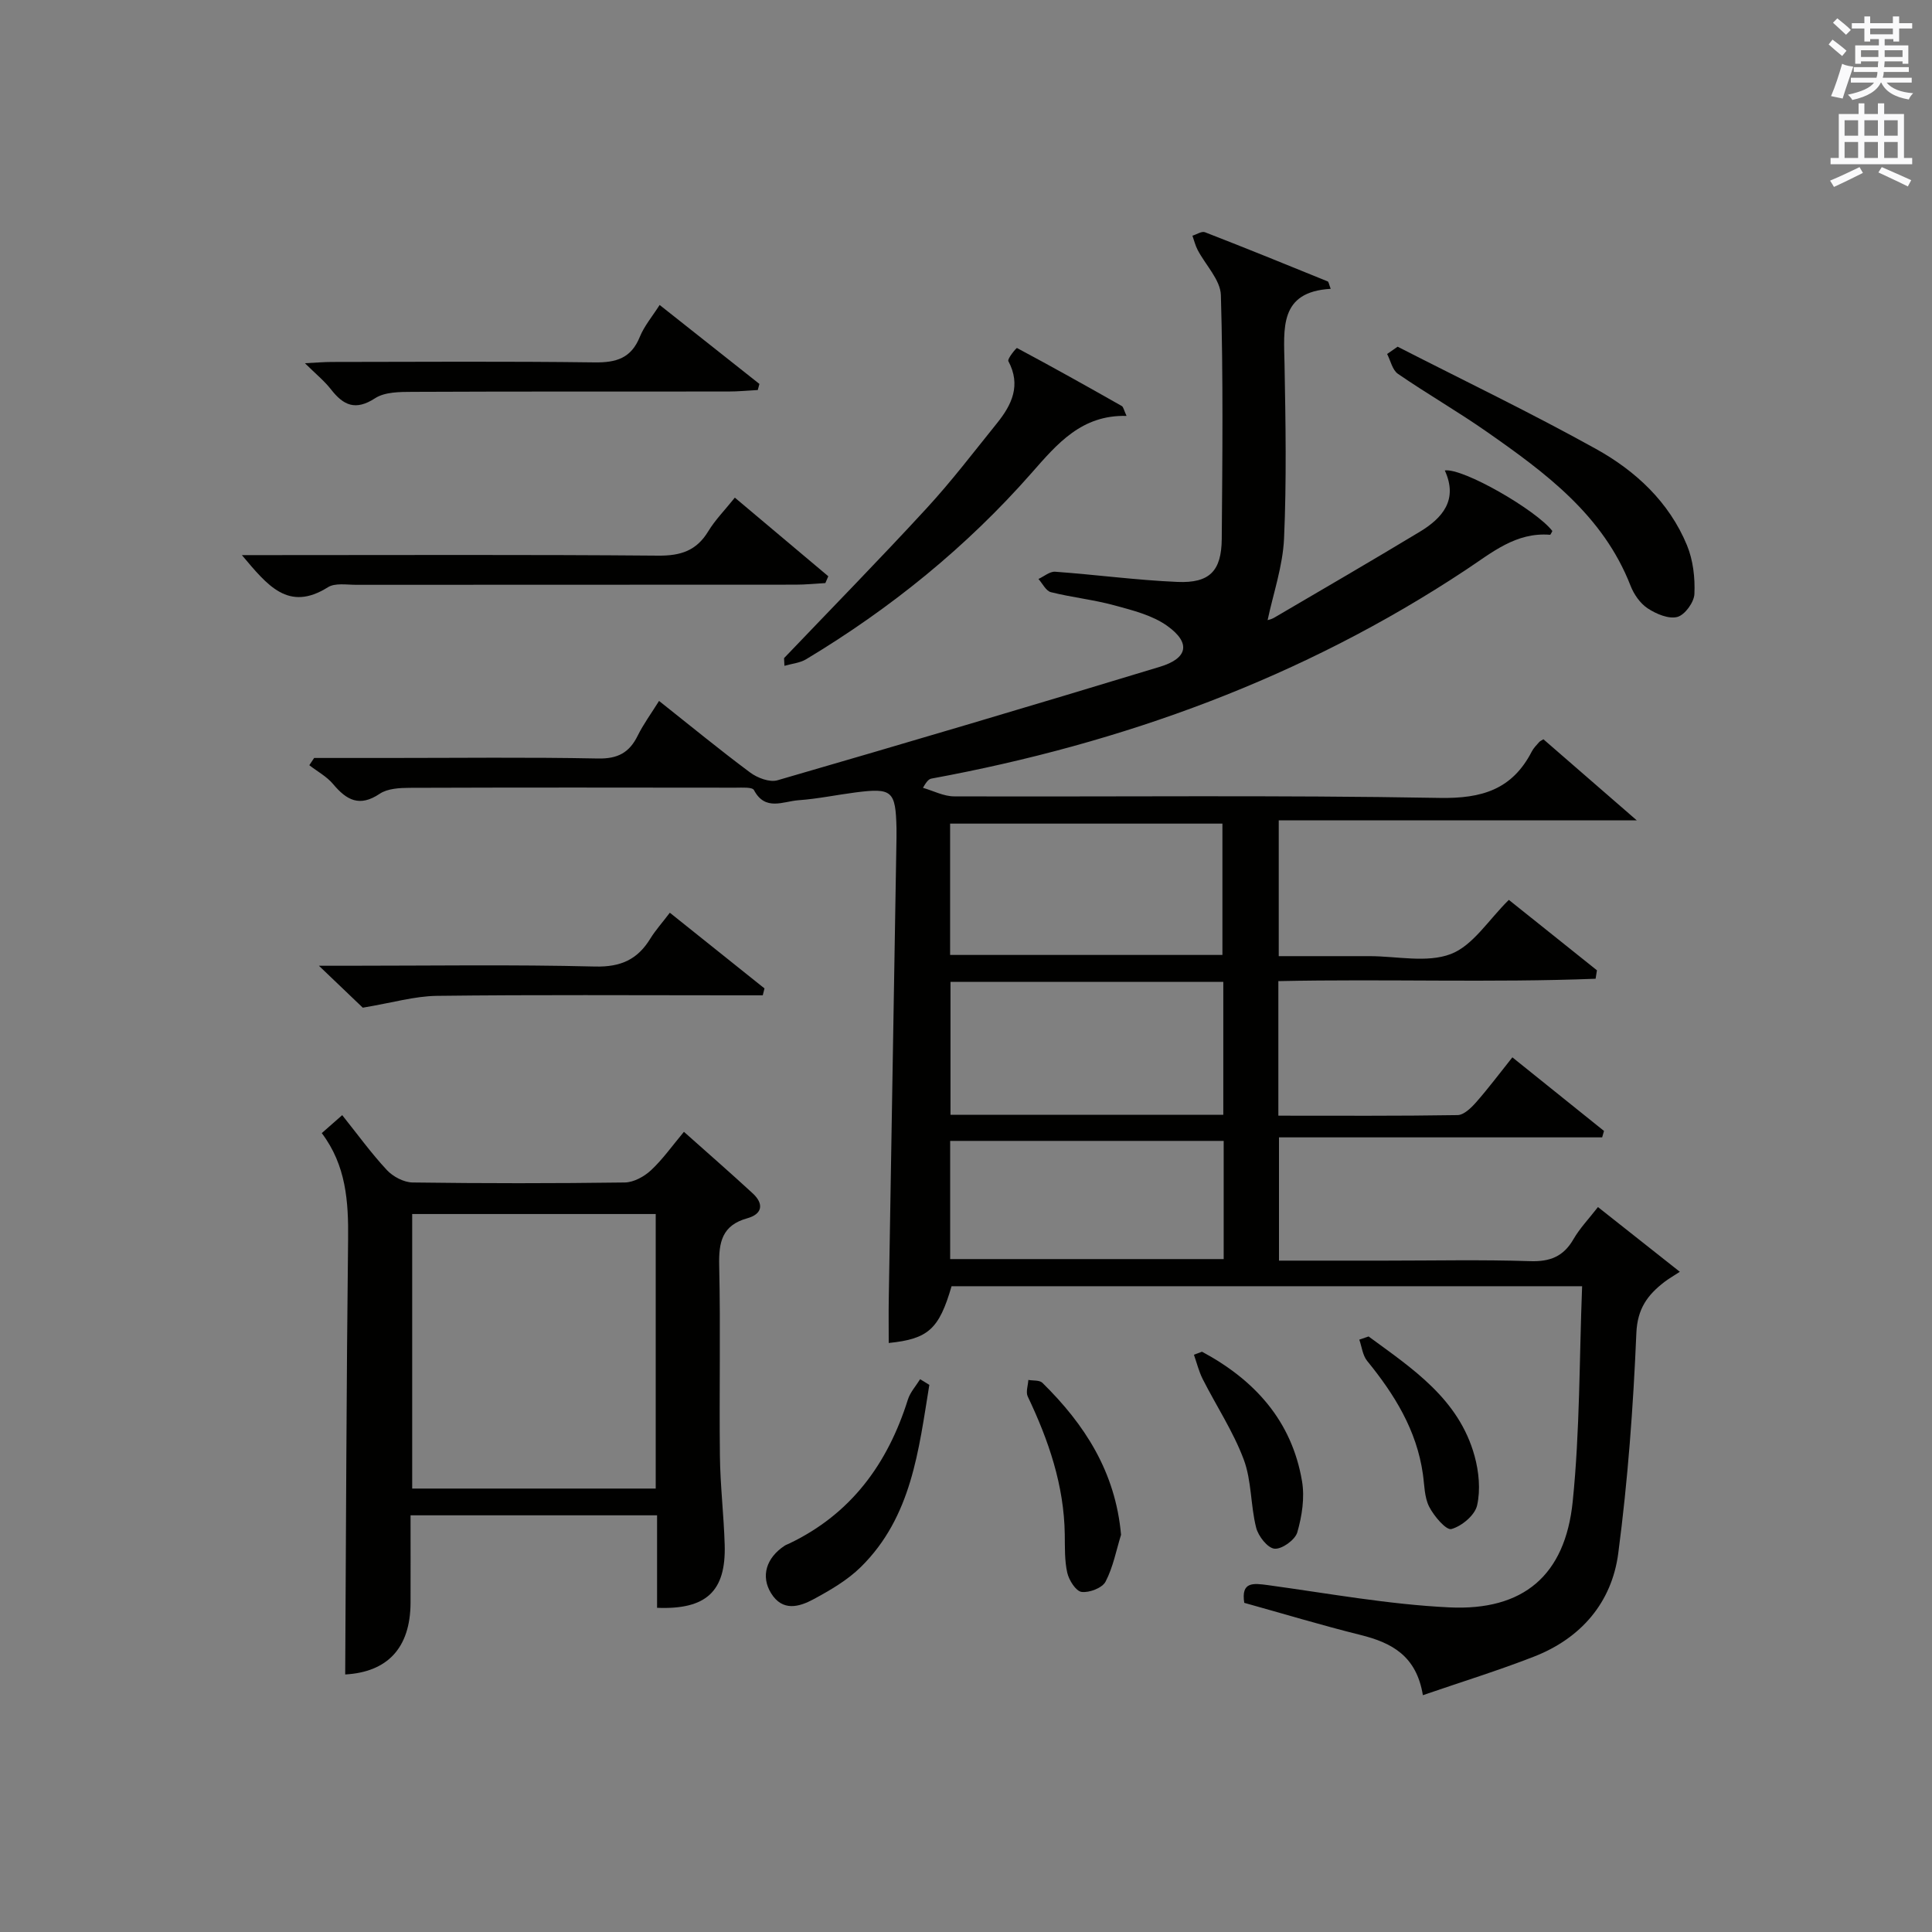 <?xml version="1.0" encoding="utf-8"?>
<!-- Generator: Adobe Illustrator 22.0.0, SVG Export Plug-In . SVG Version: 6.00 Build 0)  -->
<svg version="1.1" id="漢-ZDIC-典" xmlns="http://www.w3.org/2000/svg" xmlns:xlink="http://www.w3.org/1999/xlink" x="0px" y="0px"
	 viewBox="0 0 400 400" style="enable-background:new 0 0 400 400;" xml:space="preserve">
<rect x="0" y="0" width="400" height="400" fill="#808080" stroke="none"/>
<style type="text/css">
	.st1{fill:#010100;}
	.st2{fill:#fafafb;}
</style>
<g>
	
	<path class="st1" d="M264.67,203.13c0,9.47,0,18.4,0,27.86c12.54,0,24.82,0.08,37.1-0.12c1.31-0.02,2.81-1.49,3.83-2.64
		c2.51-2.85,4.8-5.91,7.52-9.32c6.49,5.22,12.73,10.23,18.97,15.24c-0.13,0.44-0.26,0.89-0.38,1.33c-22.18,0-44.36,0-66.91,0
		c0,8.86,0,16.92,0,25.52c7.42,0,14.7,0,21.98,0c10,0,20.01-0.22,29.99,0.11c4.14,0.14,6.92-0.95,9-4.55
		c1.31-2.27,3.18-4.21,5.07-6.65c5.62,4.44,11.05,8.73,16.95,13.4c-1.44,0.94-2.37,1.47-3.2,2.11c-3.47,2.68-5.59,5.51-5.8,10.59
		c-0.64,15.23-1.76,30.49-3.75,45.6c-1.34,10.19-7.72,17.59-17.46,21.38c-7.35,2.87-14.91,5.2-22.99,7.98
		c-1.34-8.21-6.52-10.88-12.91-12.47c-8.04-2-15.98-4.4-24.07-6.65c-0.68-4.4,1.8-4.09,4.95-3.66c12.48,1.71,24.95,4,37.49,4.6
		c15.35,0.74,24-6.62,25.56-21.89c1.5-14.67,1.36-29.5,1.95-44.6c-44.14,0-87.36,0-130.55,0c-2.58,8.86-4.8,10.92-13.01,11.75
		c0-3.1-0.04-6.16,0.01-9.22c0.53-31.79,1.07-63.58,1.6-95.37c0.01-0.67,0.01-1.33,0-2c-0.18-7.73-0.9-8.37-8.46-7.4
		c-3.95,0.51-7.88,1.34-11.85,1.62c-3.16,0.23-6.87,2.32-9.2-2.1c-0.35-0.66-2.47-0.5-3.77-0.5c-22.5-0.03-45-0.05-67.49,0.03
		c-2.11,0.01-4.61,0.14-6.24,1.24c-4.17,2.8-6.85,1.31-9.63-2.01c-1.32-1.58-3.27-2.62-4.93-3.91c0.33-0.5,0.67-1,1-1.5
		c5.1,0,10.19,0,15.29,0c14.5,0,29-0.18,43.49,0.11c4.08,0.08,6.48-1.21,8.21-4.73c1.17-2.37,2.76-4.53,4.42-7.19
		c6.39,5.06,12.51,10.1,18.86,14.82c1.5,1.12,4.03,2.08,5.65,1.61c26.46-7.67,52.87-15.5,79.22-23.51c5.76-1.75,6.4-4.93,1.51-8.44
		c-3.09-2.22-7.18-3.24-10.97-4.27c-4.31-1.18-8.81-1.64-13.15-2.73c-1.02-0.26-1.72-1.78-2.57-2.73c1.16-0.53,2.35-1.58,3.46-1.5
		c8.44,0.61,16.85,1.75,25.3,2.11c6.67,0.29,9.13-2.25,9.19-8.9c0.14-16.83,0.31-33.66-0.18-50.47c-0.09-3.17-3.19-6.24-4.83-9.4
		c-0.47-0.91-0.71-1.94-1.06-2.91c0.87-0.26,1.92-0.98,2.59-0.72c8.51,3.3,16.96,6.74,25.41,10.18c0.21,0.08,0.25,0.57,0.63,1.54
		c-10.74,0.61-9.69,8.23-9.56,15.68c0.22,12,0.43,24.01-0.1,35.99c-0.26,5.75-2.24,11.42-3.39,16.86c-0.44,0.14,0.59,0.01,1.41-0.48
		c10.03-5.87,20.07-11.72,30.03-17.72c4.78-2.88,8.02-6.65,5.23-12.73c3.77-0.54,18.92,8.19,22.27,12.54
		c-0.16,0.27-0.35,0.79-0.49,0.78c-7.08-0.57-12.04,3.71-17.44,7.28c-33.74,22.35-70.95,35.89-110.58,43.19
		c-0.47,0.09-0.91,0.33-1.8,1.92c2.15,0.62,4.31,1.77,6.46,1.77c33.5,0.11,67-0.28,100.49,0.32c8.78,0.16,15.03-1.74,19.09-9.59
		c0.37-0.72,0.98-1.34,1.53-1.96c0.21-0.24,0.55-0.37,0.89-0.59c6.1,5.3,12.21,10.6,19.32,16.78c-25.42,0-49.6,0-74.12,0
		c0,9.52,0,18.44,0,28.12c5.96,0,11.87,0,17.79,0c0.33,0,0.67,0,1,0c5.67,0,11.89,1.45,16.84-0.44c4.58-1.75,7.8-7.07,12.01-11.21
		c5.91,4.72,12.07,9.65,18.24,14.58c-0.09,0.58-0.18,1.16-0.28,1.75C308.63,203.48,286.88,202.66,264.67,203.13z M253.27,203.29
		c-18.96,0-37.66,0-56.48,0c0,9.34,0,18.38,0,27.52c18.97,0,37.57,0,56.48,0C253.27,221.57,253.27,212.51,253.27,203.29z
		 M196.71,197.71c18.99,0,37.69,0,56.38,0c0-9.29,0-18.29,0-27.19c-19.05,0-37.59,0-56.38,0
		C196.71,179.76,196.71,188.66,196.71,197.71z M253.35,236.21c-19.16,0-37.74,0-56.63,0c0,8.27,0,16.33,0,24.47
		c19.01,0,37.71,0,56.63,0C253.35,252.45,253.35,244.53,253.35,236.21z"/>
	<path class="st1" d="M71.47,346.68c0.18-30,0.25-60.06,0.6-90.11c0.09-7.81-0.41-15.29-5.45-21.97c1.46-1.28,2.66-2.34,4.23-3.72
		c3.19,3.99,6,7.88,9.25,11.37c1.27,1.36,3.5,2.54,5.31,2.57c14.65,0.2,29.3,0.2,43.95,0c1.84-0.03,4-1.21,5.41-2.52
		c2.41-2.24,4.34-4.99,6.83-7.97c4.9,4.37,9.63,8.49,14.24,12.74c2.36,2.18,2.01,4.29-1.12,5.16c-5.23,1.45-5.93,4.95-5.82,9.77
		c0.3,13.15-0.01,26.3,0.15,39.45c0.07,6.14,0.81,12.26,0.99,18.4c0.28,9.62-3.81,13.44-14,13.03c0-6.26,0-12.55,0-19.15
		c-17.11,0-33.84,0-51.04,0c0,6.19,0.02,12.14,0,18.1C84.96,341.28,80.14,346.19,71.47,346.68z M135.76,251.35
		c-17.17,0-33.74,0-50.42,0c0,19.12,0,37.96,0,56.84c17.02,0,33.71,0,50.42,0C135.76,289.06,135.76,270.33,135.76,251.35z"/>
	<path class="st1" d="M162.33,136.26c9.85-10.32,19.84-20.51,29.5-31.01c5.17-5.61,9.81-11.71,14.61-17.66c3.06-3.8,4.99-7.84,2.33-12.82
		c-0.26-0.48,1.67-2.78,1.78-2.72c7.29,3.89,14.51,7.93,21.7,12.01c0.34,0.19,0.42,0.82,0.99,2.05c-9.29-0.24-14.31,5.72-19.65,11.8
		c-13.47,15.33-29.2,28.07-46.69,38.58c-1.3,0.78-2.98,0.92-4.49,1.36C162.38,137.32,162.36,136.79,162.33,136.26z"/>
	<path class="st1" d="M170.88,120.72c-2.07,0.12-4.13,0.33-6.2,0.33c-30.31,0.02-60.61,0.01-90.92,0.03c-1.99,0-4.4-0.43-5.88,0.51
		c-8.19,5.14-12.5-0.38-17.8-6.66c2.43,0,4.1,0,5.77,0c26.81,0,53.62-0.12,80.43,0.11c4.64,0.04,7.91-1.01,10.35-5.03
		c1.43-2.36,3.43-4.38,5.51-6.98c6.66,5.61,13,10.94,19.35,16.28C171.29,119.79,171.09,120.26,170.88,120.72z"/>
	<path class="st1" d="M289.36,71.78c13.71,7.01,27.61,13.69,41.06,21.16c8.21,4.55,15.15,10.99,18.85,19.95c1.27,3.08,1.69,6.73,1.54,10.08
		c-0.07,1.72-1.97,4.34-3.53,4.76c-1.8,0.48-4.39-0.62-6.15-1.78c-1.56-1.03-2.86-2.91-3.55-4.7c-5.7-14.61-17.63-23.38-29.79-31.88
		c-5.98-4.18-12.34-7.83-18.36-11.97c-1.15-0.79-1.52-2.71-2.24-4.11C287.91,72.77,288.63,72.28,289.36,71.78z"/>
	<path class="st1" d="M63.13,75.2c2.41-0.12,3.98-0.26,5.56-0.26c18.14-0.02,36.28-0.15,54.41,0.09c4.49,0.06,7.57-0.86,9.36-5.27
		c0.92-2.27,2.59-4.23,4.11-6.62c6.98,5.53,13.82,10.94,20.66,16.35c-0.11,0.42-0.23,0.84-0.34,1.26c-2.04,0.11-4.08,0.31-6.13,0.31
		c-21.8,0.02-43.6-0.03-65.4,0.07c-2.6,0.01-5.69,0.01-7.7,1.32c-4.05,2.63-6.54,1.5-9.13-1.83C67.14,78.84,65.34,77.39,63.13,75.2z
		"/>
	<path class="st1" d="M138.68,188.97c6.78,5.42,13.19,10.54,19.6,15.67c-0.12,0.48-0.24,0.95-0.36,1.43c-2.04,0-4.07,0-6.11,0
		c-20.45,0-40.9-0.14-61.35,0.11c-4.65,0.06-9.28,1.44-15.35,2.45c-1.8-1.72-4.88-4.66-9.08-8.68c2.79,0,4.3,0,5.81,0
		c17.13,0,34.26-0.27,51.37,0.16c5.34,0.13,8.8-1.47,11.45-5.81C135.71,192.6,137.06,191.11,138.68,188.97z"/>
	<path class="st1" d="M192.41,286.72c-2.21,13.48-3.64,27.31-14.17,37.7c-2.78,2.74-6.34,4.81-9.82,6.69c-2.97,1.6-6.4,2.58-8.77-1.24
		c-2.17-3.5-1.03-7.32,2.79-9.84c0.27-0.18,0.6-0.29,0.9-0.43c12.85-6.12,20.45-16.54,24.63-29.84c0.48-1.52,1.67-2.81,2.53-4.21
		C191.13,285.93,191.77,286.33,192.41,286.72z"/>
	<path class="st1" d="M232.1,317.76c-1.01,3.27-1.65,6.73-3.21,9.71c-0.68,1.3-3.37,2.33-4.96,2.12c-1.18-0.16-2.6-2.41-2.96-3.95
		c-0.58-2.55-0.48-5.28-0.52-7.93c-0.14-10.19-3.35-19.52-7.67-28.59c-0.43-0.91,0.06-2.27,0.13-3.42c0.99,0.18,2.32,0.01,2.91,0.6
		C224.58,294.91,230.95,304.76,232.1,317.76z"/>
	<path class="st1" d="M248.86,279.86c10.9,5.84,18.6,14.31,20.71,26.81c0.58,3.41-0.01,7.22-0.98,10.59c-0.45,1.55-3.18,3.52-4.71,3.38
		c-1.44-0.13-3.37-2.6-3.81-4.36c-1.17-4.63-0.92-9.71-2.57-14.11c-2.17-5.79-5.67-11.08-8.49-16.64c-0.8-1.59-1.23-3.36-1.82-5.05
		C247.75,280.27,248.31,280.06,248.86,279.86z"/>
	<path class="st1" d="M283.35,276.7c9.08,6.66,18.68,12.93,21.94,24.73c0.9,3.26,1.26,7.01,0.53,10.24c-0.46,2.04-3.18,4.31-5.32,4.9
		c-1.08,0.3-3.61-2.67-4.6-4.61c-1.01-1.98-0.98-4.5-1.31-6.8c-1.29-9.06-5.88-16.46-11.53-23.39c-0.94-1.15-1.11-2.92-1.63-4.41
		C282.06,277.15,282.7,276.93,283.35,276.7z"/>
	
	
	
	
	<path class="st2" d="M378.6,9.2l0.8-1c0.9,0.7,1.9,1.4,2.9,2.3l-0.9,1.1C380.3,10.7,379.4,9.9,378.6,9.2z M379.1,19.9
		c0.9-2.1,1.6-4.3,2.3-6.7c0.4,0.2,0.8,0.4,2.3,0.6c-0.7,2.1-1.5,4.3-2.2,6.6L379.1,19.9z M379.5,4.7l0.9-0.9c1,0.8,2,1.6,2.8,2.4
		l-1,1C381.2,6.3,380.3,5.4,379.5,4.7z M392,3.4h1.2v1.4h2.7v1.1h-2.7v2.7H392V8.1h-1.8v1.3h4.9v3.8h-1.2v-0.5h-3.7
		c0,0.4-0.1,0.9-0.1,1.2h5.1v1H390c0,0.5-0.1,0.9-0.2,1.2h6v1h-5.2c1.1,1.3,2.9,2,5.5,2.2c-0.4,0.4-0.7,0.8-0.9,1.3
		c-2.9-0.5-4.8-1.6-5.7-3.5h-0.1c-0.8,1.7-2.7,2.9-5.9,3.6c-0.2-0.4-0.6-0.8-0.9-1.1c2.8-0.6,4.6-1.4,5.4-2.5h-4.8v-1h5.3
		c0.1-0.3,0.2-0.7,0.2-1.2h-4.9v-1h5c0-0.4,0-0.8,0.1-1.2h-3.6v0.5h-1.2V9.4h4.9V8.1h-1.8v0.5H386V5.9h-2.6V4.8h2.6V3.4h1.2v1.4h4.7
		V3.4z M385.3,11.8h3.6c0-0.4,0-0.9,0-1.4h-3.6V11.8z M387.2,7.1h4.7V5.9h-4.7V7.1z M393.9,10.4h-3.7c0,0.5,0,1,0,1.4h3.7V10.4z"/>
	<path class="st2" d="M384.7,21.4h1.3v2.2h2.8v-2.2h1.3v2.2h4.1v9.1h1.7V34h-16.9v-1.3h1.7v-9.1h4.1V21.4z M385,34.6l0.7,1.2
		c-1.8,0.9-3.8,1.9-6,2.9c-0.2-0.4-0.5-0.8-0.8-1.3C381.3,36.4,383.3,35.4,385,34.6z M381.9,28.1h2.8v-3.2h-2.8V28.1z M381.9,32.7
		h2.8v-3.3h-2.8V32.7z M386,28.1h2.8v-3.2H386V28.1z M386,32.7h2.8v-3.3H386V32.7z M389.6,34.6c2.1,0.9,4.1,1.8,6.1,2.7l-0.7,1.3
		c-2.2-1.1-4.2-2-6.1-2.9L389.6,34.6z M392.9,24.9h-2.8v3.2h2.8V24.9z M390.1,32.7h2.8v-3.3h-2.8V32.7z"/>
</g>
</svg>
